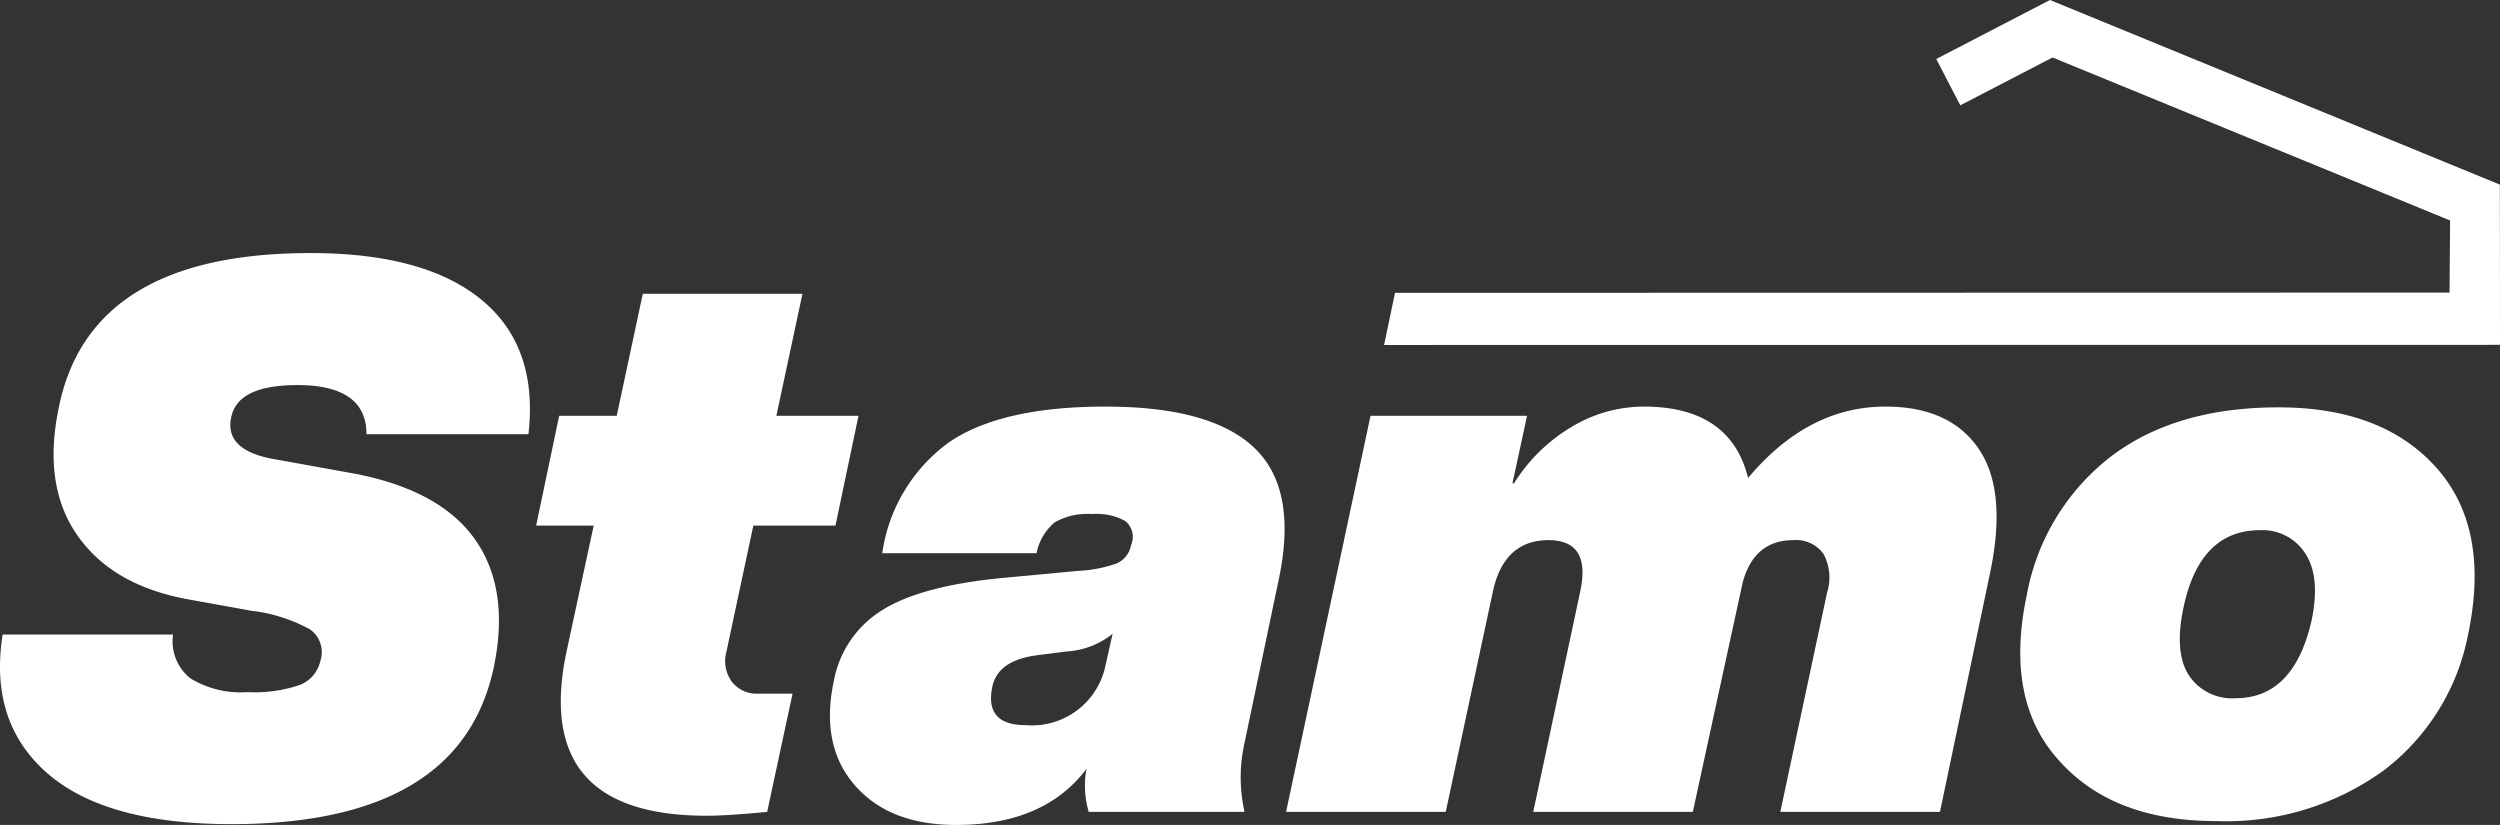 <svg id="Group_1271" data-name="Group 1271" xmlns="http://www.w3.org/2000/svg" xmlns:xlink="http://www.w3.org/1999/xlink" width="178.898" height="59.03" viewBox="0 0 178.898 59.03">
  <rect x="0" y="0" width="178.898" height="59.03" fill="#333333" stroke="none"/>
  <defs>
    <clipPath id="clip-path">
      <rect id="Rectangle_339" data-name="Rectangle 339" width="178.898" height="59.03" fill="none"/>
    </clipPath>
  </defs>
  <g id="Group_1270" data-name="Group 1270" clip-path="url(#clip-path)">
    <path id="Path_241" data-name="Path 241" d="M34.464,61.53q-4.065-3.35-12.249-3.35Q6.4,58.18,4.2,69.275q-1.153,5.549,1.346,9.118t7.882,4.559l4.559.824a11.512,11.512,0,0,1,4.174,1.319,1.985,1.985,0,0,1,.769,2.252,2.393,2.393,0,0,1-1.455,1.73,9.951,9.951,0,0,1-3.763.522,6.913,6.913,0,0,1-4.092-.988,3.39,3.39,0,0,1-1.236-3.131H.189Q-.8,91.74,3.375,95.393t13.182,3.652q16.423,0,18.785-11.26,1.153-5.6-1.373-9.145t-8.733-4.7L19.469,72.9q-3.46-.659-2.911-3.021.494-2.251,4.724-2.252,4.944,0,4.943,3.515h11.59q.713-6.262-3.35-9.612" transform="translate(0 -40.071)" fill="#fff"/>
    <path id="Path_242" data-name="Path 242" d="M137.256,95.3a2.537,2.537,0,0,1-.384-2.17l1.922-9.008h5.877l1.648-7.854h-5.877l1.867-8.733H130.885l-1.867,8.733H124.9l-1.648,7.854h4.119l-1.977,9.173q-2.362,11.59,10.051,11.59,1.483,0,4.339-.275L141.6,96.15h-2.471a2.222,2.222,0,0,1-1.868-.851" transform="translate(-84.886 -46.512)" fill="#fff"/>
    <path id="Path_243" data-name="Path 243" d="M210.532,93.473q-7.471,0-11.205,2.554a11.836,11.836,0,0,0-4.779,7.937h11.04a3.84,3.84,0,0,1,1.291-2.2,4.657,4.657,0,0,1,2.664-.6,4.262,4.262,0,0,1,2.389.494,1.446,1.446,0,0,1,.467,1.593l-.055.165a1.757,1.757,0,0,1-1.043,1.291,9.6,9.6,0,0,1-2.747.522l-5.273.495q-5.878.549-8.679,2.279a7.562,7.562,0,0,0-3.515,5.081q-.989,4.614,1.483,7.47t7.251,2.856q6.316,0,9.337-4.01a6.677,6.677,0,0,0,.165,3.076h11.15a11.212,11.212,0,0,1,0-4.944l2.472-11.809q1.318-6.371-1.785-9.31t-10.628-2.939m-.055,18.73a5.372,5.372,0,0,1-5.658,4.065q-2.912,0-2.416-2.636.329-1.977,3.186-2.362l2.142-.275a5.786,5.786,0,0,0,3.3-1.263Z" transform="translate(-131.414 -64.378)" fill="#fff"/>
    <path id="Path_244" data-name="Path 244" d="M338.547,93.473q-5.549,0-9.832,5.108-1.264-5.108-7.47-5.108a10.038,10.038,0,0,0-5.163,1.455,12.221,12.221,0,0,0-4.119,4.037h-.11l1.044-4.833h-11.2l-6.042,28.342h11.424l3.35-15.654q.769-3.79,4.01-3.79,3.076,0,2.252,3.735l-3.35,15.709H324.76l3.57-16.423q.824-3.02,3.625-3.021a2.411,2.411,0,0,1,2.142.962,3.547,3.547,0,0,1,.275,2.773l-3.351,15.709h11.425l3.57-17.027q1.263-5.932-.8-8.953t-6.674-3.021" transform="translate(-203.623 -64.378)" fill="#fff"/>
    <path id="Path_245" data-name="Path 245" d="M494.244,97.989q-3.846-4.338-11.315-4.339-7.415,0-12.056,3.57a16.149,16.149,0,0,0-5.96,9.887q-1.594,7.525,2.307,11.809,3.844,4.339,11.26,4.339a19.228,19.228,0,0,0,11.947-3.6,15.994,15.994,0,0,0,6.069-9.749q1.593-7.581-2.252-11.919m-8.953,10.93q-1.264,5.549-5.438,5.548a3.7,3.7,0,0,1-3.323-1.62q-1.071-1.62-.412-4.806,1.154-5.6,5.493-5.6a3.628,3.628,0,0,1,3.241,1.676q1.1,1.676.44,4.806" transform="translate(-319.882 -64.5)" fill="#fff"/>
    <path id="Path_246" data-name="Path 246" d="M398.052,24.676l-79.854.01.782-3.732,75.46-.016.042-5.16L366.03,4.113l-6.6,3.424-1.719-3.316L365.847,0l32.195,13.211Z" transform="translate(-219.154 0)" fill="#fff"/>
  </g>
</svg>

